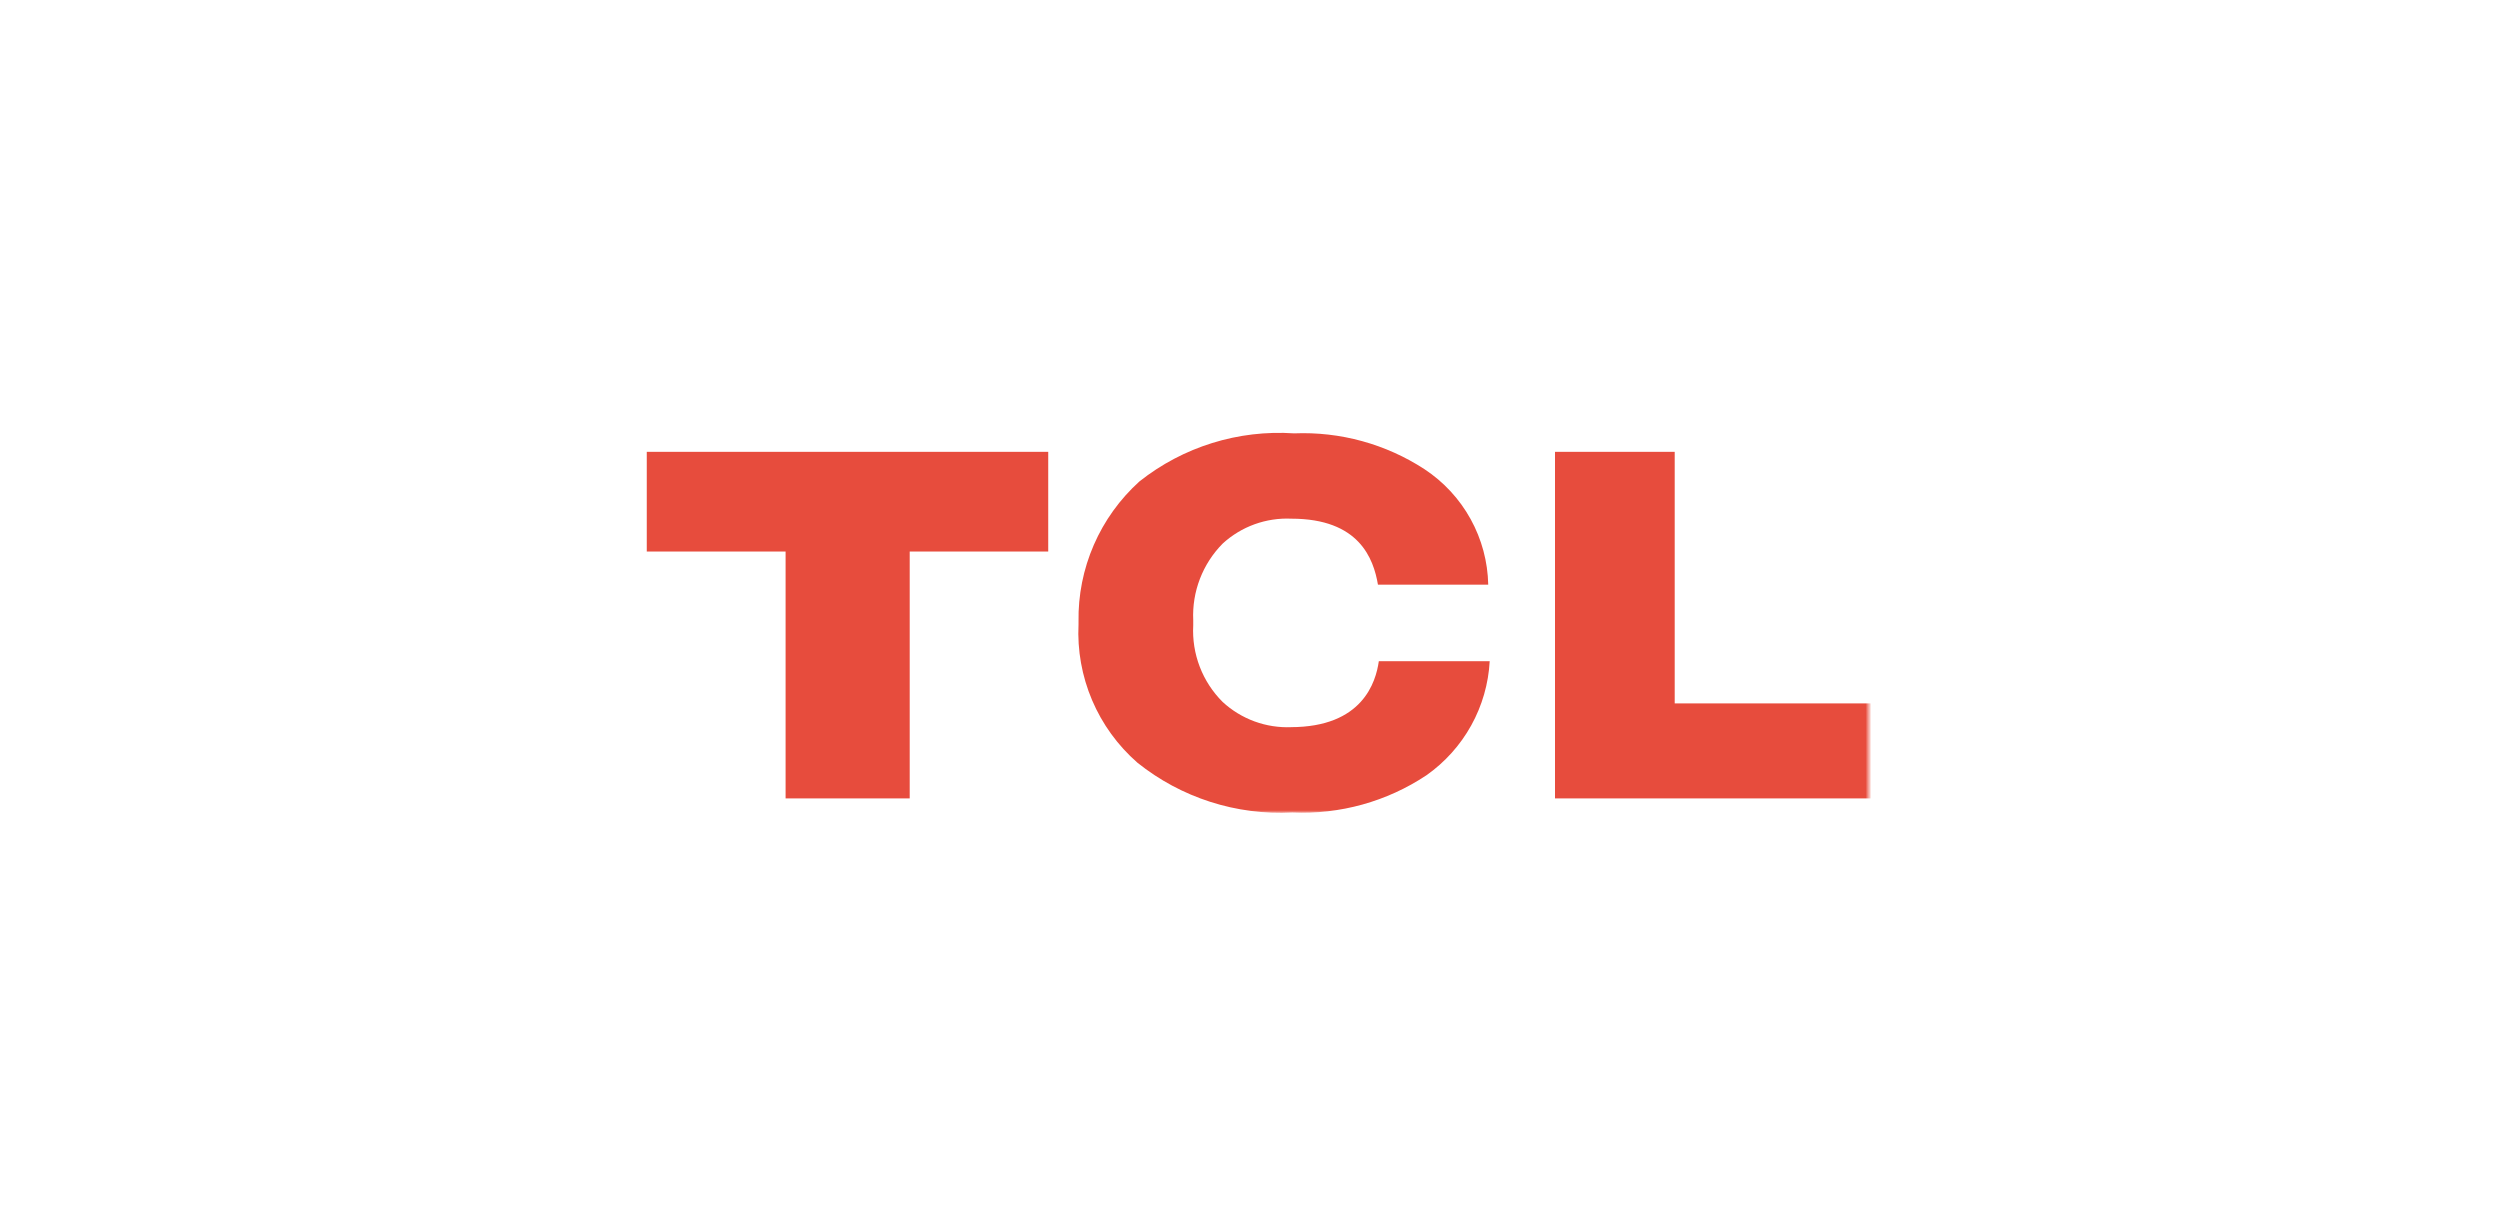 <svg width="270" height="133" viewBox="0 0 270 133" fill="none" xmlns="http://www.w3.org/2000/svg">
<g clip-path="url(#clip0_0_1085)">
<mask id="mask0_0_1085" style="mask-type:luminance" maskUnits="userSpaceOnUse" x="67" y="44" width="136" height="45">
<mask id="mask1_0_1085" style="mask-type:luminance" maskUnits="userSpaceOnUse" x="67" y="44" width="136" height="45">
<path d="M67.913 88.16H202.087V44.84H67.913V88.16Z" fill="white"/>
</mask>
<g mask="url(#mask1_0_1085)">
<path d="M67.913 44.84H202.087V88.16H67.913V44.84Z" fill="white"/>
</g>
</mask>
<g mask="url(#mask0_0_1085)">
<mask id="mask2_0_1085" style="mask-type:luminance" maskUnits="userSpaceOnUse" x="67" y="44" width="136" height="45">
<path d="M67.913 88.16H202.087V44.84H67.913V88.16Z" fill="white"/>
</mask>
<g mask="url(#mask2_0_1085)">
<path fill-rule="evenodd" clip-rule="evenodd" d="M69.851 48.798V59.565H84.844V86.228H98.248V59.565H113.209V48.798H69.851Z" fill="#E74C3D"/>
<path fill-rule="evenodd" clip-rule="evenodd" d="M139.479 78.533C138.121 78.591 136.765 78.38 135.489 77.913C134.213 77.445 133.043 76.731 132.046 75.81C130.964 74.732 130.122 73.439 129.575 72.015C129.028 70.591 128.787 69.068 128.869 67.545V66.975C128.799 65.454 129.045 63.934 129.591 62.512C130.138 61.089 130.974 59.795 132.046 58.71C133.045 57.793 134.216 57.084 135.492 56.621C136.768 56.16 138.123 55.954 139.479 56.018C146.785 56.018 148.341 60.325 148.818 63.143H160.729C160.679 60.663 160.026 58.231 158.825 56.058C157.625 53.885 155.913 52.035 153.836 50.667C149.663 47.951 144.744 46.6 139.765 46.803C133.741 46.399 127.783 48.251 123.056 51.997C120.943 53.908 119.263 56.247 118.129 58.857C116.995 61.467 116.433 64.289 116.481 67.133V67.418C116.344 70.226 116.844 73.028 117.944 75.615C119.044 78.203 120.716 80.51 122.834 82.365C127.559 86.153 133.52 88.07 139.574 87.748C144.709 87.981 149.784 86.572 154.059 83.727C156.056 82.32 157.708 80.481 158.89 78.348C160.073 76.215 160.756 73.842 160.888 71.408H148.913C148.595 73.657 147.166 78.533 139.384 78.533" fill="#E74C3D"/>
<path fill-rule="evenodd" clip-rule="evenodd" d="M180.868 75.968V48.798H167.94V86.228H202.024V75.968H180.868Z" fill="#E74C3D"/>
</g>
</g>
</g>
<defs>
<clipPath id="clip0_0_1085">
<rect width="270" height="133" fill="white"/>
</clipPath>
</defs>
</svg>
